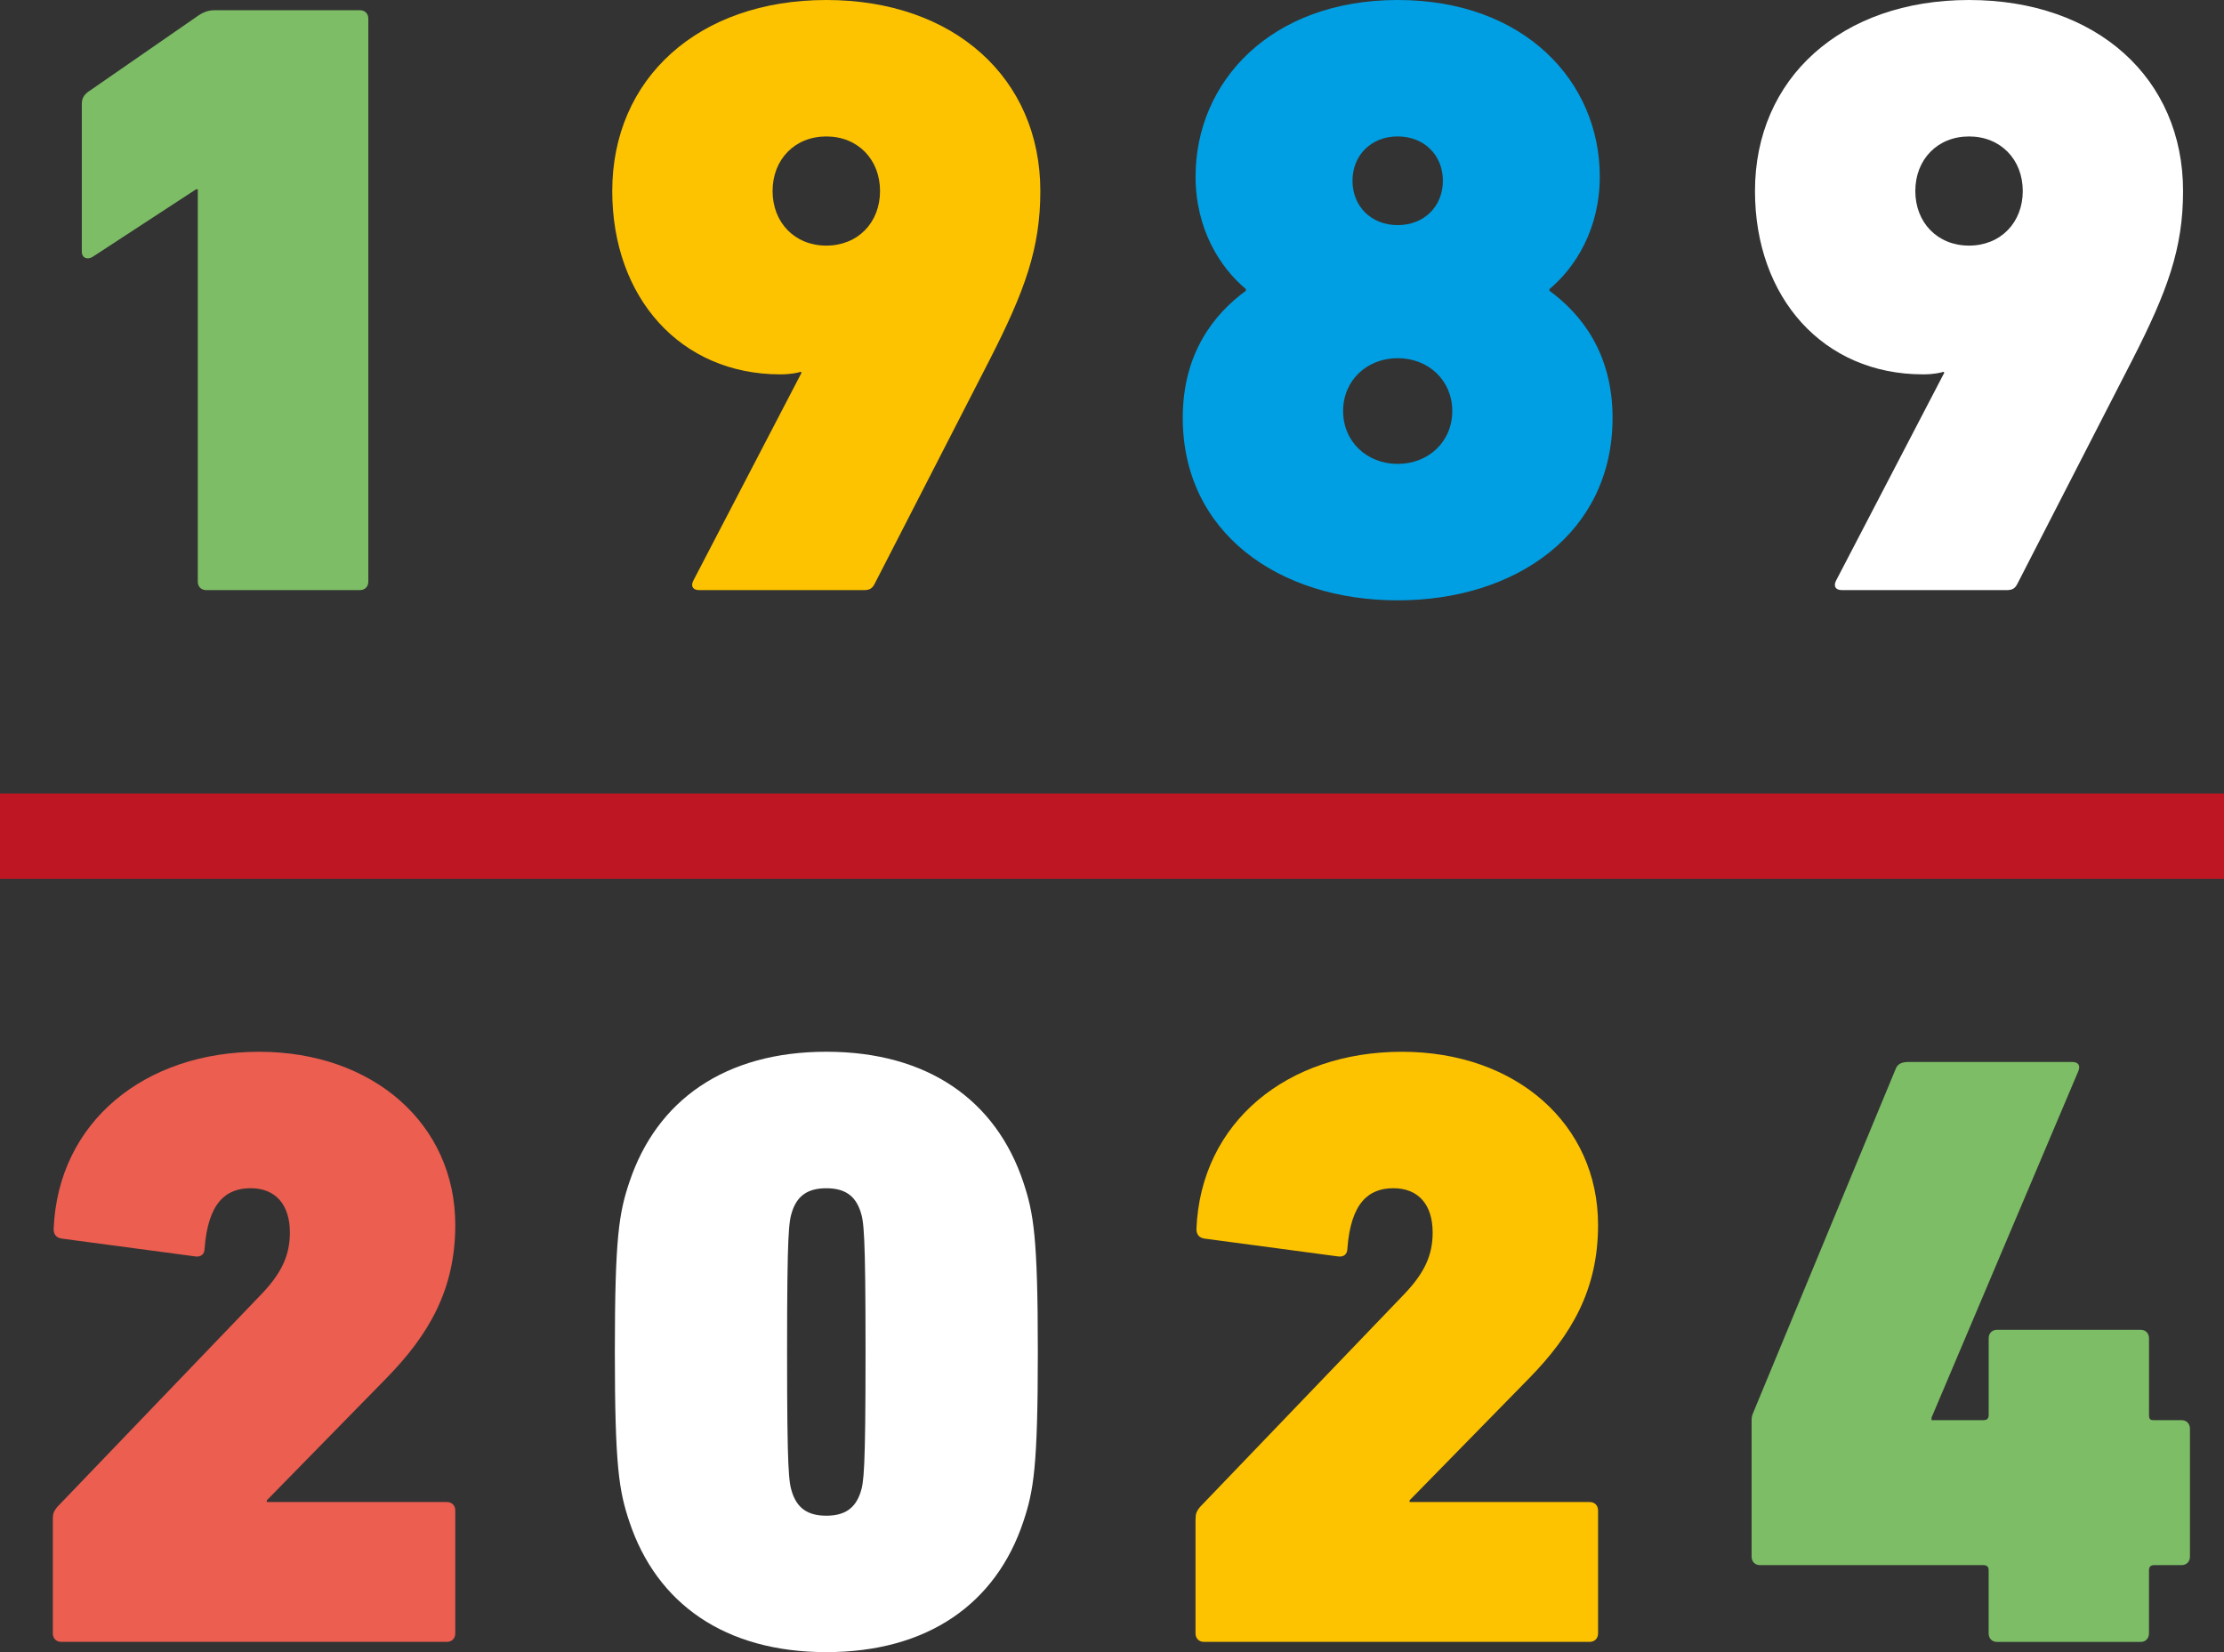 <?xml version="1.0" encoding="UTF-8"?>
<svg id="Layer_1" data-name="Layer 1" xmlns="http://www.w3.org/2000/svg" version="1.1" viewBox="0 0 78.236 58.118">
  <rect x="0" y="0" width="78.236" height="58.118" fill="#333333" stroke="none"/>
  <defs>
    <style>
      .cls-1 {
        fill: #be1622;
      }

      .cls-1, .cls-2, .cls-3, .cls-4, .cls-5, .cls-6 {
        stroke-width: 0px;
      }

      .cls-2 {
        fill: #fdc300;
      }

      .cls-3 {
        fill: #009fe3;
      }

      .cls-4 {
        fill: #fff;
      }

      .cls-5 {
        fill: #7dbd66;
      }

      .cls-6 {
        fill: #eb5e50;
      }
    </style>
  </defs>
  <path class="cls-5" d="M6.958,6.659h-.06l-3.63,2.37c-.18.12-.39.06-.39-.18V3.659c0-.18.06-.3.21-.42L6.987.54c.181-.12.36-.181.57-.181h5.1c.181,0,.3.12.3.3v19.8c0,.18-.119.3-.3.3h-5.399c-.18,0-.3-.12-.3-.3V6.659Z"/>
  <path class="cls-2" d="M28.198,13.109l-.03-.03c-.09.03-.33.09-.72.09-3.51,0-5.91-2.7-5.91-6.449,0-3.96,3.03-6.72,7.53-6.72s7.529,2.76,7.529,6.72c0,2.01-.54,3.51-1.8,5.97l-4.019,7.829c-.09.181-.18.24-.391.24h-5.789c-.24,0-.3-.15-.21-.33l3.81-7.319ZM30.958,6.72c0-1.11-.78-1.92-1.89-1.92-1.11,0-1.89.81-1.89,1.92,0,1.109.779,1.92,1.89,1.92,1.109,0,1.89-.81,1.89-1.92Z"/>
  <path class="cls-3" d="M43.828,10.229v-.06c-.9-.75-1.77-2.1-1.77-3.96,0-3.329,2.641-6.209,7.11-6.209s7.109,2.88,7.109,6.209c0,1.86-.87,3.21-1.77,3.96v.06c1.109.81,2.22,2.189,2.22,4.47,0,4.05-3.39,6.42-7.56,6.42s-7.56-2.37-7.56-6.42c0-2.28,1.109-3.66,2.22-4.47ZM49.168,16.319c1.08,0,1.92-.78,1.92-1.86s-.84-1.859-1.92-1.859-1.92.779-1.92,1.859.84,1.86,1.92,1.86ZM50.758,6.359c0-.9-.66-1.56-1.59-1.56s-1.59.659-1.59,1.56.66,1.56,1.59,1.56,1.59-.659,1.59-1.56Z"/>
  <path class="cls-4" d="M68.397,13.109l-.03-.03c-.09.03-.33.09-.72.09-3.51,0-5.91-2.7-5.91-6.449,0-3.96,3.03-6.72,7.53-6.72s7.529,2.76,7.529,6.72c0,2.01-.54,3.51-1.8,5.97l-4.019,7.829c-.09.181-.18.24-.391.24h-5.789c-.24,0-.3-.15-.21-.33l3.81-7.319ZM71.157,6.72c0-1.11-.78-1.92-1.89-1.92-1.11,0-1.89.81-1.89,1.92,0,1.109.779,1.92,1.89,1.92,1.109,0,1.89-.81,1.89-1.92Z"/>
  <path class="cls-6" d="M1.858,53.438c0-.18.029-.27.149-.42l7.17-7.471c.75-.779,1.02-1.408,1.02-2.189,0-.99-.51-1.559-1.38-1.559s-1.5.51-1.62,2.129c0,.18-.119.301-.329.27l-4.71-.629c-.181-.031-.271-.15-.271-.33.15-3.779,3.21-6.24,7.229-6.24s6.9,2.551,6.9,6.09c0,2.279-.931,3.869-2.43,5.4l-4.2,4.289v.06h6.33c.18,0,.3.119.3.299v4.32c0,.18-.12.301-.3.301H2.158c-.181,0-.3-.121-.3-.301v-4.019Z"/>
  <path class="cls-4" d="M21.629,47.559c0-4.051.149-4.891.51-5.971.96-2.879,3.359-4.59,6.93-4.59s5.97,1.711,6.93,4.59c.36,1.08.51,1.92.51,5.971s-.149,4.889-.51,5.969c-.96,2.881-3.36,4.59-6.93,4.59s-5.97-1.709-6.93-4.59c-.36-1.08-.51-1.92-.51-5.969ZM29.068,53.319c.66,0,1.02-.272,1.2-.81.119-.359.18-.721.18-4.949s-.06-4.59-.18-4.951c-.181-.539-.54-.809-1.2-.809s-1.02.27-1.2.809c-.12.361-.18.721-.18,4.951s.06,4.59.18,4.949c.18.539.54.81,1.2.81Z"/>
  <path class="cls-2" d="M42.058,53.438c0-.18.03-.27.15-.42l7.17-7.471c.75-.779,1.02-1.408,1.02-2.189,0-.99-.51-1.559-1.38-1.559s-1.5.51-1.62,2.129c0,.18-.119.301-.329.27l-4.71-.629c-.181-.031-.271-.15-.271-.33.15-3.779,3.21-6.24,7.229-6.24s6.9,2.551,6.9,6.09c0,2.279-.931,3.869-2.43,5.4l-4.2,4.289v.06h6.33c.18,0,.3.119.3.299v4.32c0,.18-.12.301-.3.301h-13.56c-.181,0-.301-.121-.301-.301v-4.019Z"/>
  <path class="cls-5" d="M61.618,54.758v-4.74c0-.119,0-.209.06-.33l5.01-12.09c.06-.15.18-.24.45-.24h5.76c.21,0,.3.121.21.33l-5.16,12.18v.09h1.83c.12,0,.18-.059.18-.18v-2.699c0-.18.12-.301.301-.301h5.039c.181,0,.3.121.3.301v2.699c0,.121.03.18.15.18h.99c.18,0,.3.121.3.301v4.5c0,.18-.12.299-.3.299h-.96c-.12,0-.181.06-.181.182v2.219c0,.18-.119.301-.3.301h-5.039c-.181,0-.301-.121-.301-.301v-2.219c0-.121-.06-.182-.18-.182h-7.859c-.181,0-.3-.119-.3-.299Z"/>
  <rect class="cls-1" y="27.914" width="78.236" height="3"/>
</svg>